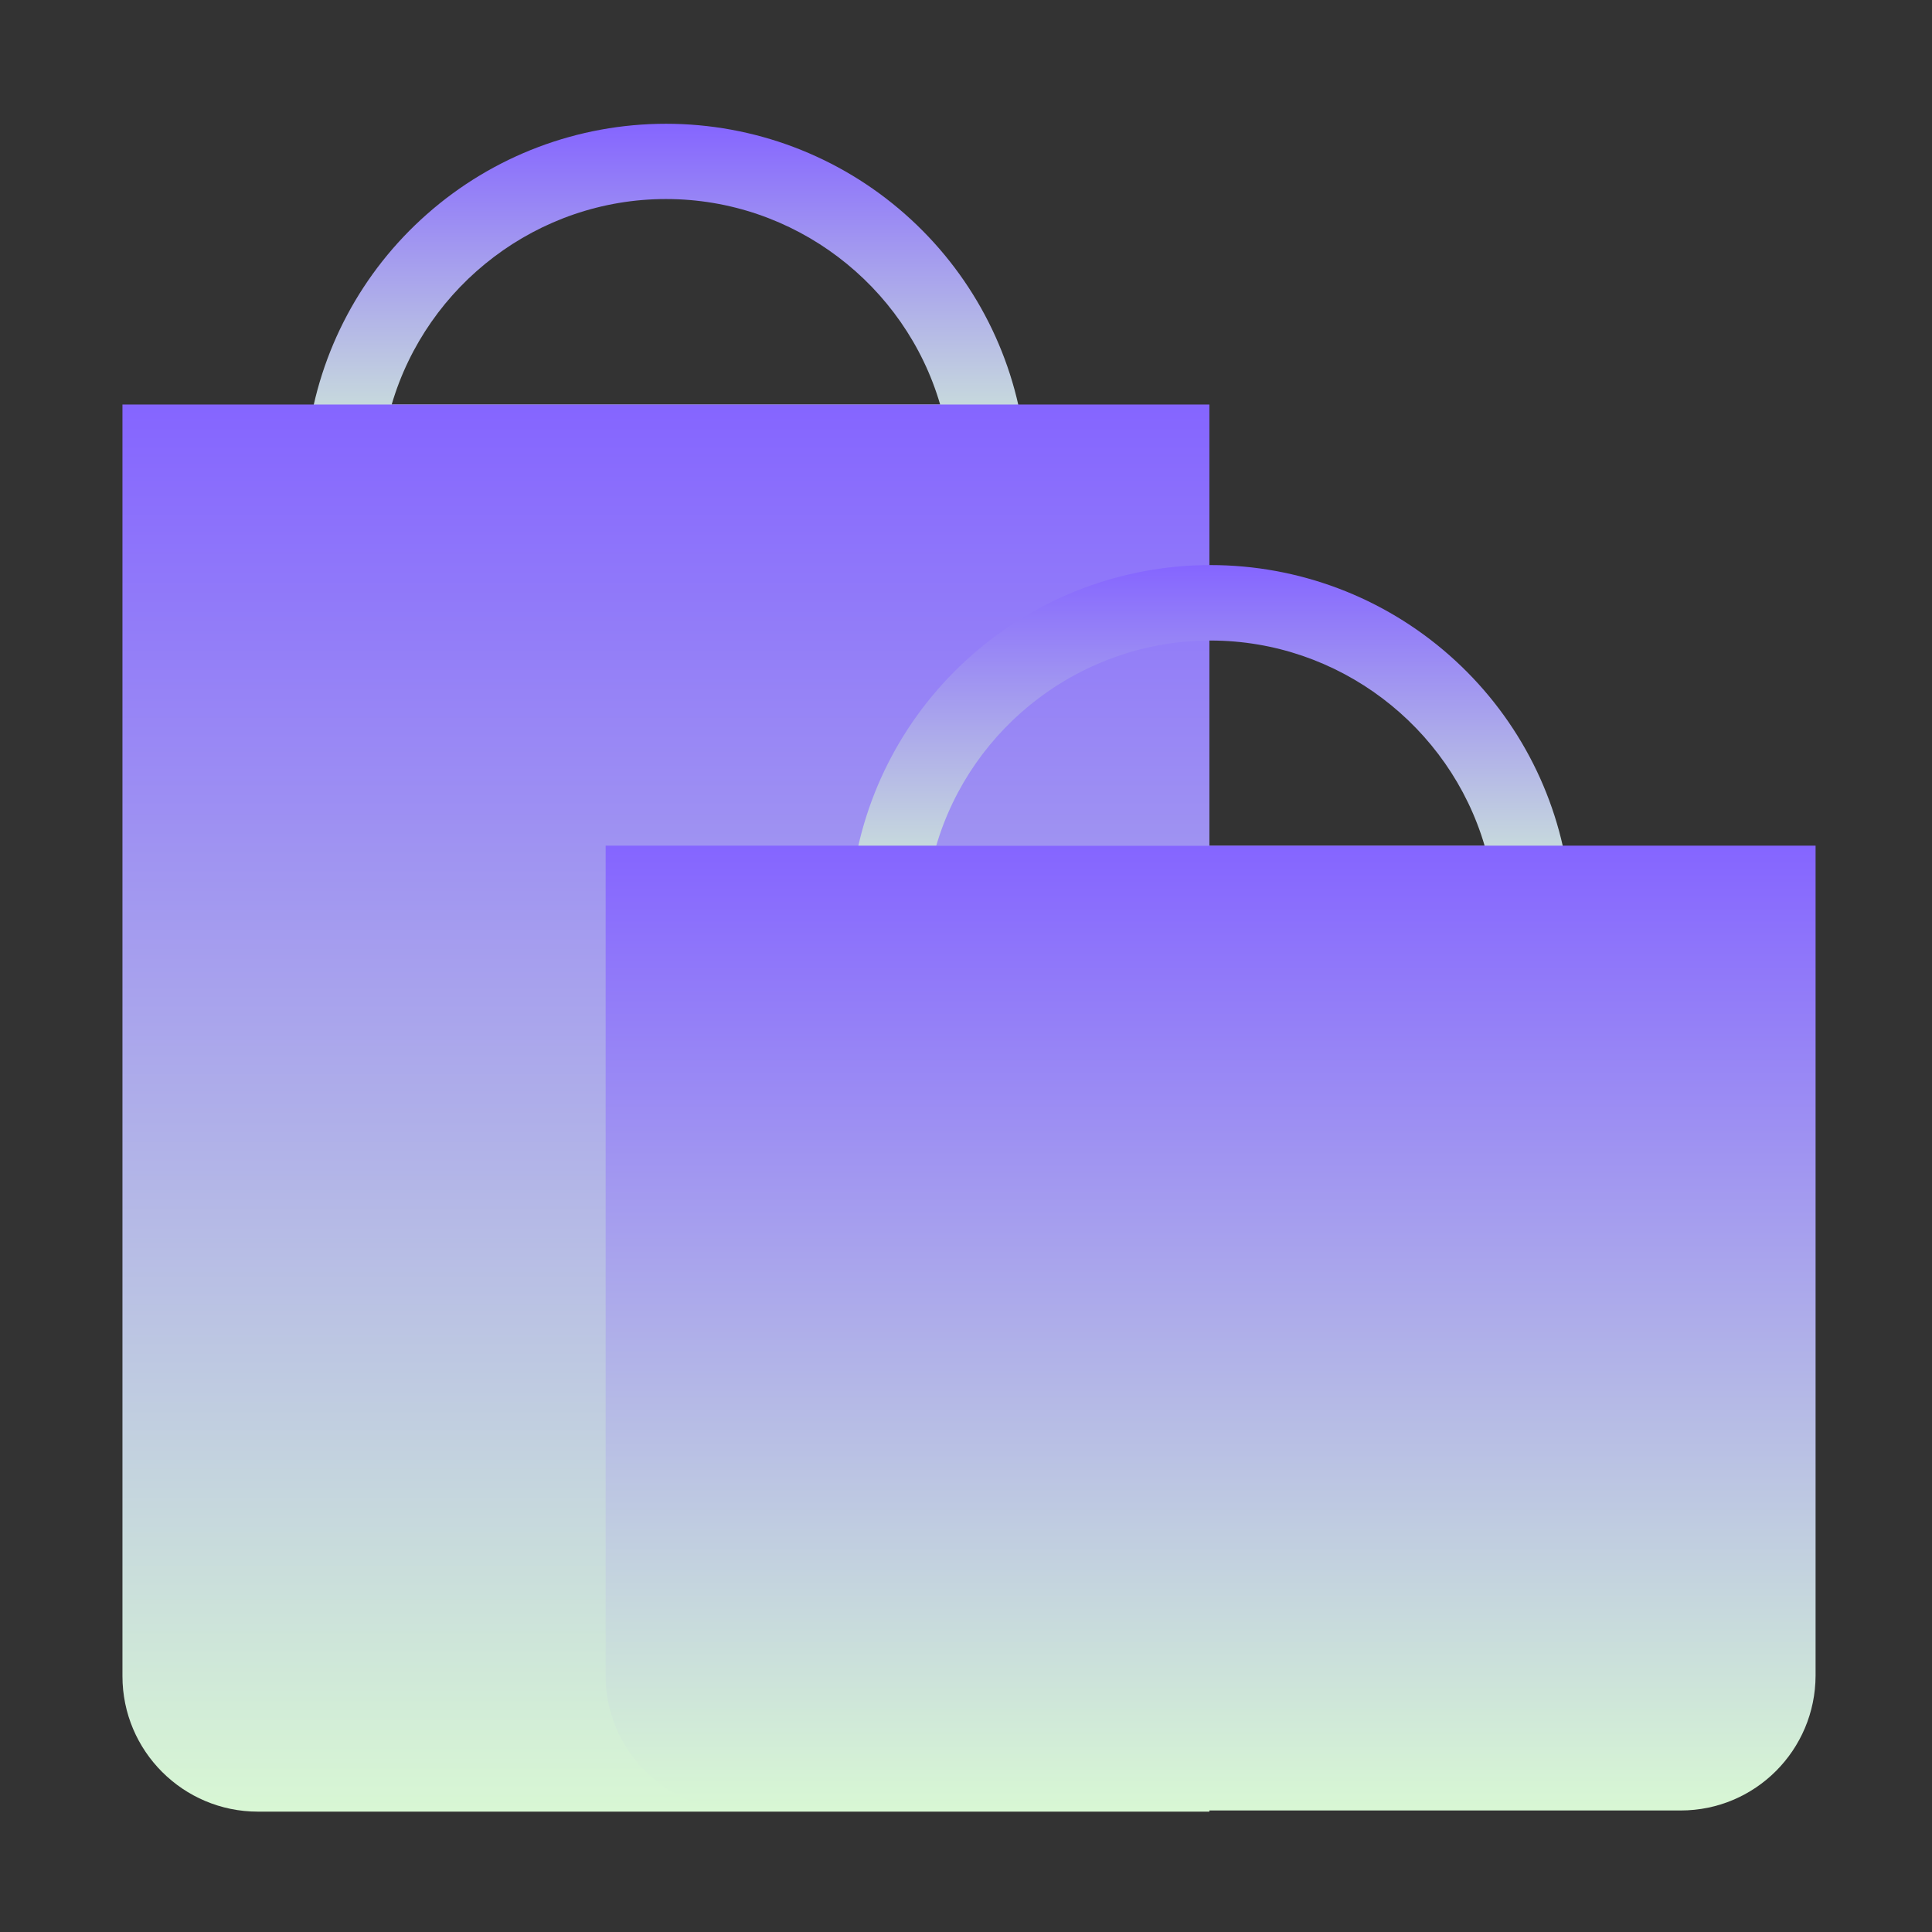 <svg width="50" height="50" viewBox="0 0 50 50" fill="none" xmlns="http://www.w3.org/2000/svg">
<rect x="0" y="0" width="50" height="50" fill="#333333" stroke="none"/>
<g id="Shopping">
<path id="Vector" d="M26.645 12.422H7.822L7.969 11.318C8.262 9.087 9.355 7.036 11.05 5.542C12.759 4.033 14.956 3.203 17.236 3.203C19.517 3.203 21.714 4.033 23.423 5.542C25.117 7.036 26.211 9.087 26.504 11.318L26.645 12.422ZM10.137 10.469H24.331C23.428 7.373 20.552 5.151 17.236 5.151C13.921 5.151 11.045 7.373 10.137 10.469Z" fill="url(#paint0_linear_3033_926)"/>
<path id="Vector_2" d="M31.299 46.885H6.675C4.741 46.885 3.169 45.317 3.169 43.379V10.469H31.299V46.885Z" fill="url(#paint1_linear_3033_926)"/>
<path id="Vector_3" d="M40.737 23.843H21.914L22.061 22.739C22.354 20.508 23.447 18.457 25.142 16.963C26.851 15.454 29.048 14.624 31.328 14.624C33.608 14.624 35.806 15.454 37.515 16.963C39.209 18.457 40.303 20.508 40.596 22.739L40.737 23.843ZM24.229 21.89H38.423C37.515 18.794 34.639 16.577 31.328 16.577C28.013 16.577 25.137 18.794 24.229 21.89Z" fill="url(#paint2_linear_3033_926)"/>
<path id="Vector_4" d="M43.496 46.855H19.16C17.236 46.855 15.674 45.293 15.674 43.369V21.885H46.987V43.364C46.982 45.293 45.425 46.855 43.496 46.855Z" fill="url(#paint3_linear_3033_926)"/>
</g>
<defs>
<linearGradient id="paint0_linear_3033_926" x1="17.234" y1="3.203" x2="17.234" y2="12.422" gradientUnits="userSpaceOnUse">
<stop stop-color="#8565FF"/>
<stop offset="1" stop-color="#D8F7D4"/>
</linearGradient>
<linearGradient id="paint1_linear_3033_926" x1="17.234" y1="10.469" x2="17.234" y2="46.885" gradientUnits="userSpaceOnUse">
<stop stop-color="#8565FF"/>
<stop offset="1" stop-color="#D8F7D4"/>
</linearGradient>
<linearGradient id="paint2_linear_3033_926" x1="31.326" y1="14.624" x2="31.326" y2="23.843" gradientUnits="userSpaceOnUse">
<stop stop-color="#8565FF"/>
<stop offset="1" stop-color="#D8F7D4"/>
</linearGradient>
<linearGradient id="paint3_linear_3033_926" x1="31.331" y1="21.885" x2="31.331" y2="46.855" gradientUnits="userSpaceOnUse">
<stop stop-color="#8565FF"/>
<stop offset="1" stop-color="#D8F7D4"/>
</linearGradient>
</defs>
</svg>
